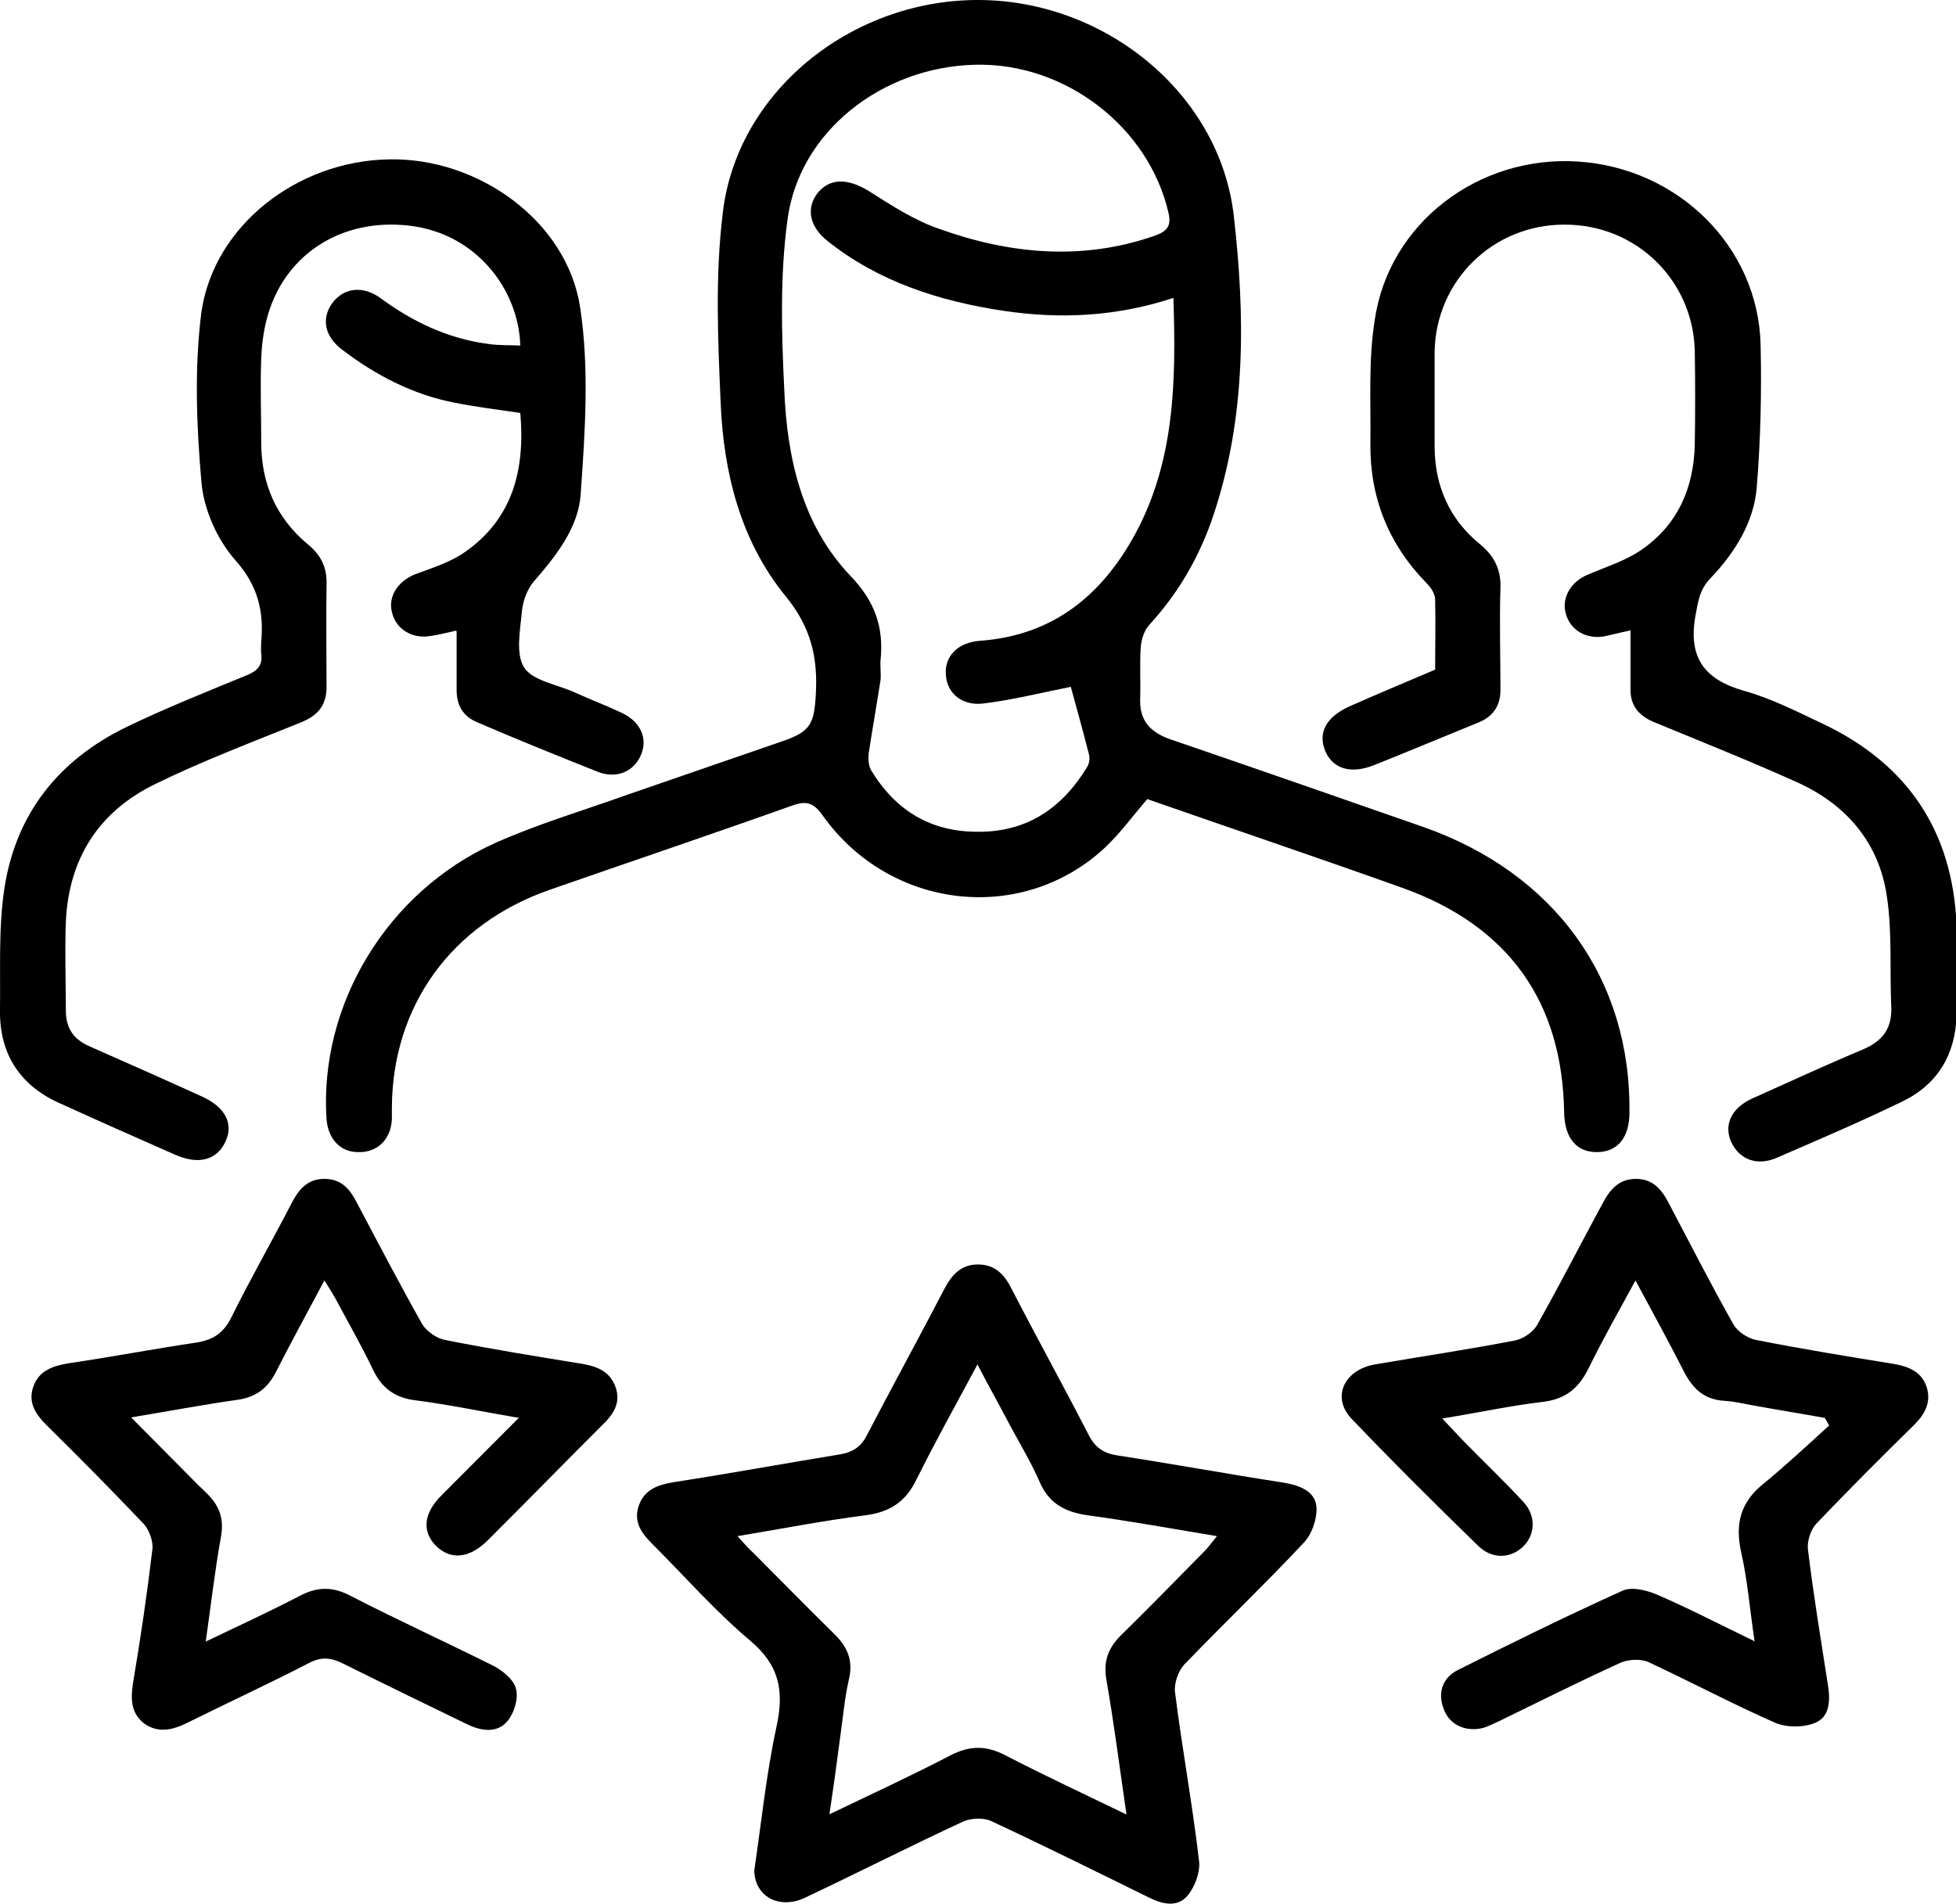 <svg xmlns="http://www.w3.org/2000/svg" width="38" height="37" viewBox="0 0 38 37" fill="none"><g clip-path="url(#clip0_767_1196)"><path d="M22.288 15.527C22.003 15.86 21.77 16.182 21.474 16.463C19.867 17.97 17.298 17.689 15.986 15.85C15.817 15.611 15.68 15.548 15.394 15.652C13.819 16.213 12.244 16.744 10.668 17.294C8.765 17.96 7.623 19.55 7.613 21.524C7.613 21.597 7.613 21.68 7.613 21.753C7.591 22.148 7.327 22.398 6.957 22.387C6.608 22.387 6.376 22.127 6.344 21.753C6.196 19.529 7.517 17.326 9.621 16.38C10.457 16.006 11.345 15.746 12.212 15.434C13.206 15.091 14.2 14.748 15.194 14.405C15.743 14.218 15.817 14.072 15.849 13.491C15.891 12.773 15.754 12.181 15.257 11.578C14.379 10.497 14.052 9.167 13.999 7.795C13.946 6.579 13.893 5.353 14.041 4.147C14.305 1.808 16.505 0.01 18.979 1.3801e-05C21.453 -0.01 23.694 1.808 23.969 4.189C24.191 6.132 24.212 8.096 23.578 9.998C23.314 10.799 22.901 11.516 22.33 12.139C22.225 12.254 22.172 12.43 22.161 12.586C22.14 12.908 22.161 13.231 22.151 13.553C22.13 13.979 22.32 14.218 22.732 14.364C24.371 14.925 26.01 15.496 27.649 16.068C30.197 16.962 31.688 19.02 31.656 21.618C31.656 22.107 31.423 22.387 31.022 22.387C30.62 22.387 30.398 22.107 30.387 21.618C30.355 19.467 29.309 17.991 27.247 17.253C25.587 16.66 23.927 16.099 22.288 15.527ZM20.808 13.345C20.279 13.449 19.708 13.594 19.127 13.667C18.693 13.729 18.397 13.47 18.376 13.116C18.344 12.763 18.598 12.482 19.042 12.451C20.459 12.347 21.4 11.568 22.045 10.393C22.827 8.959 22.849 7.4 22.796 5.789C21.686 6.153 20.596 6.205 19.486 6.038C18.249 5.851 17.076 5.477 16.082 4.687C15.712 4.396 15.659 4.033 15.891 3.742C16.135 3.451 16.483 3.471 16.875 3.71C17.319 3.991 17.763 4.282 18.249 4.448C19.613 4.937 21.019 5.072 22.426 4.583C22.658 4.5 22.764 4.407 22.701 4.137C22.32 2.474 20.702 1.216 18.947 1.258C17.139 1.299 15.521 2.557 15.299 4.272C15.151 5.353 15.183 6.475 15.236 7.566C15.289 8.886 15.574 10.196 16.526 11.194C17.002 11.692 17.171 12.191 17.107 12.825C17.097 12.95 17.118 13.085 17.107 13.21C17.033 13.688 16.949 14.166 16.875 14.644C16.864 14.748 16.875 14.873 16.917 14.956C17.393 15.746 18.08 16.172 19.021 16.162C19.962 16.162 20.639 15.694 21.114 14.914C21.157 14.852 21.178 14.748 21.157 14.665C21.041 14.208 20.914 13.75 20.797 13.324L20.808 13.345Z" fill="black"></path><path d="M8.86 12.254C8.67 12.295 8.522 12.337 8.363 12.358C8.004 12.42 7.687 12.223 7.613 11.89C7.539 11.588 7.729 11.297 8.057 11.162C8.384 11.038 8.733 10.934 9.019 10.736C9.97 10.081 10.203 9.115 10.108 8.024C9.685 7.961 9.251 7.909 8.839 7.826C8.025 7.67 7.306 7.296 6.65 6.797C6.302 6.537 6.238 6.184 6.46 5.883C6.682 5.592 7.052 5.54 7.401 5.799C8.025 6.257 8.702 6.579 9.484 6.683C9.685 6.714 9.896 6.704 10.108 6.714C10.076 5.633 9.262 4.542 7.962 4.386C6.661 4.23 5.572 4.916 5.213 6.09C5.128 6.371 5.086 6.672 5.075 6.963C5.054 7.504 5.075 8.055 5.075 8.595C5.075 9.395 5.361 10.061 5.984 10.58C6.238 10.788 6.354 11.027 6.344 11.36C6.333 12.025 6.344 12.68 6.344 13.345C6.344 13.709 6.175 13.906 5.836 14.041C4.885 14.426 3.923 14.79 3.013 15.236C1.903 15.777 1.332 16.702 1.279 17.918C1.258 18.49 1.279 19.061 1.279 19.633C1.279 19.976 1.427 20.194 1.734 20.329C2.463 20.651 3.193 20.974 3.923 21.306C4.377 21.514 4.546 21.836 4.377 22.19C4.208 22.543 3.859 22.637 3.405 22.439C2.675 22.117 1.945 21.795 1.216 21.462C0.402 21.119 -0.011 20.495 -4.58522e-05 19.633C0.011 18.843 -0.032 18.043 0.085 17.263C0.307 15.819 1.131 14.769 2.463 14.124C3.214 13.761 3.997 13.449 4.779 13.127C4.99 13.043 5.107 12.94 5.075 12.701C5.065 12.628 5.075 12.545 5.075 12.472C5.128 11.88 5.012 11.381 4.578 10.892C4.219 10.487 3.954 9.894 3.912 9.354C3.817 8.263 3.775 7.151 3.912 6.07C4.155 4.376 5.783 3.128 7.549 3.097C9.283 3.056 11.017 4.292 11.271 5.976C11.451 7.161 11.366 8.398 11.281 9.603C11.239 10.248 10.806 10.799 10.372 11.297C10.245 11.443 10.161 11.672 10.14 11.869C10.108 12.243 10.013 12.701 10.182 12.971C10.351 13.231 10.838 13.303 11.176 13.459C11.472 13.594 11.778 13.709 12.085 13.854C12.455 14.031 12.593 14.364 12.445 14.686C12.297 15.008 11.958 15.143 11.588 14.987C10.806 14.675 10.034 14.364 9.262 14.031C8.998 13.917 8.871 13.709 8.871 13.407C8.871 13.033 8.871 12.659 8.871 12.264L8.86 12.254Z" fill="black"></path><path d="M31.656 12.254C31.455 12.295 31.307 12.337 31.149 12.368C30.81 12.42 30.504 12.243 30.419 11.921C30.334 11.62 30.514 11.308 30.831 11.173C31.191 11.017 31.572 10.902 31.889 10.684C32.597 10.196 32.904 9.479 32.925 8.647C32.935 8.034 32.935 7.431 32.925 6.818C32.893 5.436 31.772 4.355 30.387 4.365C29.002 4.365 27.892 5.456 27.871 6.839C27.871 7.452 27.871 8.055 27.871 8.668C27.871 9.437 28.156 10.092 28.759 10.58C29.034 10.809 29.161 11.069 29.15 11.422C29.129 12.087 29.15 12.742 29.15 13.407C29.15 13.719 29.002 13.927 28.717 14.041C28.051 14.312 27.384 14.592 26.708 14.862C26.253 15.049 25.894 14.945 25.746 14.592C25.598 14.228 25.767 13.927 26.232 13.719C26.771 13.48 27.321 13.251 27.881 13.012C27.881 12.555 27.892 12.108 27.881 11.651C27.881 11.537 27.797 11.412 27.712 11.329C26.972 10.57 26.613 9.666 26.623 8.616C26.634 7.816 26.581 7.005 26.708 6.215C26.983 4.334 28.727 3.014 30.652 3.139C32.608 3.263 34.162 4.802 34.204 6.704C34.225 7.618 34.204 8.543 34.13 9.458C34.077 10.144 33.707 10.736 33.231 11.235C33.01 11.464 32.988 11.703 32.935 11.983C32.798 12.784 33.115 13.21 33.898 13.428C34.416 13.574 34.902 13.823 35.388 14.052C37.07 14.842 37.937 16.162 38.011 17.98C38.032 18.562 38.021 19.144 38.011 19.726C37.989 20.495 37.641 21.078 36.943 21.41C36.15 21.795 35.346 22.138 34.532 22.491C34.141 22.668 33.792 22.533 33.633 22.19C33.485 21.857 33.633 21.535 34.035 21.348C34.754 21.026 35.473 20.693 36.192 20.392C36.583 20.225 36.763 19.976 36.742 19.55C36.71 18.843 36.763 18.115 36.657 17.419C36.509 16.39 35.885 15.642 34.923 15.205C34.003 14.79 33.062 14.415 32.132 14.031C31.836 13.906 31.667 13.709 31.677 13.376C31.677 13.012 31.677 12.649 31.677 12.243L31.656 12.254Z" fill="black"></path><path d="M14.654 36.345C14.792 35.41 14.887 34.464 15.088 33.539C15.236 32.853 15.141 32.354 14.57 31.876C13.893 31.305 13.301 30.629 12.677 30.005C12.466 29.797 12.297 29.569 12.413 29.247C12.529 28.935 12.783 28.852 13.09 28.8C14.168 28.633 15.246 28.436 16.325 28.259C16.558 28.218 16.716 28.124 16.832 27.906C17.329 26.95 17.848 26.004 18.345 25.048C18.492 24.767 18.672 24.57 19 24.57C19.328 24.57 19.518 24.767 19.655 25.048C20.142 25.994 20.66 26.929 21.146 27.875C21.273 28.124 21.432 28.238 21.707 28.28C22.785 28.446 23.864 28.644 24.942 28.81C25.249 28.862 25.555 28.976 25.576 29.288C25.587 29.527 25.481 29.829 25.312 29.995C24.561 30.795 23.768 31.554 23.007 32.344C22.891 32.469 22.806 32.708 22.828 32.884C22.965 33.976 23.166 35.056 23.293 36.148C23.324 36.366 23.219 36.657 23.071 36.834C22.87 37.073 22.574 37 22.309 36.865C21.294 36.366 20.29 35.867 19.264 35.389C19.116 35.316 18.873 35.327 18.725 35.389C17.689 35.867 16.674 36.387 15.638 36.875C15.13 37.114 14.654 36.844 14.654 36.335V36.345ZM21.887 35.275C21.749 34.329 21.643 33.487 21.495 32.645C21.432 32.282 21.527 32.022 21.781 31.772C22.341 31.221 22.891 30.66 23.441 30.099C23.504 30.026 23.557 29.953 23.642 29.849C22.775 29.704 21.96 29.558 21.136 29.444C20.692 29.382 20.375 29.215 20.195 28.789C20.036 28.426 19.825 28.072 19.634 27.719C19.433 27.334 19.222 26.96 18.989 26.513C18.567 27.303 18.165 28.02 17.805 28.748C17.594 29.184 17.287 29.382 16.811 29.444C15.997 29.548 15.194 29.704 14.327 29.849C14.454 29.985 14.538 30.088 14.633 30.172C15.162 30.702 15.68 31.232 16.209 31.751C16.462 32.001 16.579 32.261 16.494 32.624C16.41 32.988 16.378 33.362 16.325 33.736C16.262 34.215 16.198 34.693 16.113 35.254C16.959 34.849 17.721 34.495 18.461 34.111C18.841 33.913 19.159 33.913 19.539 34.111C20.279 34.495 21.041 34.849 21.897 35.264L21.887 35.275Z" fill="black"></path><path d="M34.088 31.897C33.993 31.273 33.951 30.702 33.824 30.151C33.707 29.61 33.813 29.195 34.247 28.841C34.691 28.477 35.114 28.083 35.536 27.698L35.452 27.552C34.997 27.469 34.543 27.397 34.088 27.314C33.898 27.282 33.697 27.23 33.507 27.22C33.115 27.199 32.893 26.991 32.724 26.669C32.428 26.087 32.121 25.526 31.773 24.881C31.445 25.484 31.138 26.025 30.863 26.586C30.673 26.971 30.419 27.189 29.965 27.241C29.341 27.314 28.727 27.449 28.019 27.563C28.188 27.74 28.305 27.864 28.421 27.989C28.812 28.394 29.224 28.779 29.605 29.195C29.838 29.454 29.827 29.808 29.605 30.037C29.362 30.286 28.992 30.307 28.717 30.037C27.882 29.226 27.057 28.405 26.253 27.563C25.862 27.147 26.116 26.617 26.708 26.513C27.617 26.357 28.526 26.222 29.436 26.046C29.594 26.014 29.795 25.879 29.869 25.734C30.303 24.965 30.705 24.175 31.128 23.395C31.265 23.135 31.434 22.907 31.783 22.907C32.121 22.907 32.291 23.125 32.428 23.395C32.84 24.175 33.242 24.965 33.676 25.734C33.75 25.869 33.951 26.004 34.109 26.035C34.997 26.212 35.896 26.357 36.795 26.503C37.091 26.555 37.334 26.659 37.429 26.95C37.524 27.241 37.397 27.48 37.186 27.688C36.541 28.322 35.907 28.956 35.283 29.61C35.177 29.725 35.103 29.953 35.124 30.109C35.23 30.993 35.378 31.876 35.515 32.76C35.558 33.051 35.547 33.362 35.262 33.477C35.04 33.57 34.712 33.57 34.49 33.477C33.665 33.113 32.861 32.687 32.037 32.302C31.889 32.23 31.656 32.24 31.498 32.302C30.694 32.666 29.912 33.061 29.119 33.446C29.023 33.487 28.928 33.539 28.833 33.57C28.495 33.664 28.167 33.529 28.051 33.217C27.924 32.895 28.019 32.604 28.326 32.448C29.383 31.918 30.44 31.398 31.519 30.91C31.698 30.826 31.984 30.899 32.185 30.982C32.809 31.253 33.411 31.564 34.077 31.887L34.088 31.897Z" fill="black"></path><path d="M10.087 27.552C9.357 27.428 8.723 27.293 8.067 27.209C7.665 27.158 7.422 26.971 7.253 26.628C7.031 26.16 6.767 25.703 6.524 25.245C6.46 25.131 6.397 25.027 6.302 24.881C5.963 25.515 5.646 26.098 5.35 26.68C5.191 26.981 4.969 27.147 4.62 27.199C3.954 27.293 3.299 27.417 2.548 27.542C2.834 27.833 3.077 28.072 3.32 28.322C3.553 28.55 3.775 28.789 4.018 29.018C4.261 29.257 4.356 29.506 4.293 29.86C4.176 30.504 4.102 31.159 3.997 31.897C4.652 31.585 5.234 31.315 5.815 31.014C6.164 30.826 6.471 30.826 6.82 31.014C7.729 31.481 8.659 31.907 9.579 32.365C9.759 32.458 9.981 32.635 10.023 32.812C10.076 32.999 9.992 33.279 9.865 33.435C9.674 33.674 9.378 33.643 9.103 33.518C8.289 33.123 7.475 32.728 6.661 32.323C6.428 32.209 6.249 32.188 6.005 32.313C5.223 32.718 4.43 33.082 3.637 33.477C3.362 33.612 3.087 33.684 2.812 33.498C2.548 33.3 2.537 33.03 2.58 32.728C2.728 31.855 2.855 30.993 2.96 30.109C2.982 29.953 2.897 29.725 2.791 29.61C2.178 28.966 1.554 28.332 0.92 27.708C0.698 27.49 0.539 27.262 0.645 26.95C0.751 26.638 1.015 26.544 1.322 26.492C2.157 26.368 2.982 26.212 3.817 26.087C4.145 26.035 4.345 25.9 4.494 25.599C4.864 24.85 5.276 24.133 5.657 23.395C5.794 23.125 5.963 22.907 6.302 22.907C6.65 22.907 6.809 23.125 6.946 23.395C7.359 24.175 7.771 24.965 8.205 25.734C8.289 25.869 8.48 26.004 8.638 26.035C9.526 26.212 10.425 26.357 11.324 26.503C11.62 26.555 11.852 26.659 11.958 26.95C12.064 27.251 11.927 27.469 11.715 27.677C10.964 28.426 10.224 29.184 9.473 29.933C9.114 30.286 8.755 30.317 8.469 30.037C8.194 29.756 8.226 29.402 8.585 29.049C9.061 28.571 9.537 28.093 10.066 27.563L10.087 27.552Z" fill="black"></path></g><defs><clipPath id="clip0_767_1196"><rect width="38" height="37" fill="white"></rect></clipPath></defs></svg>